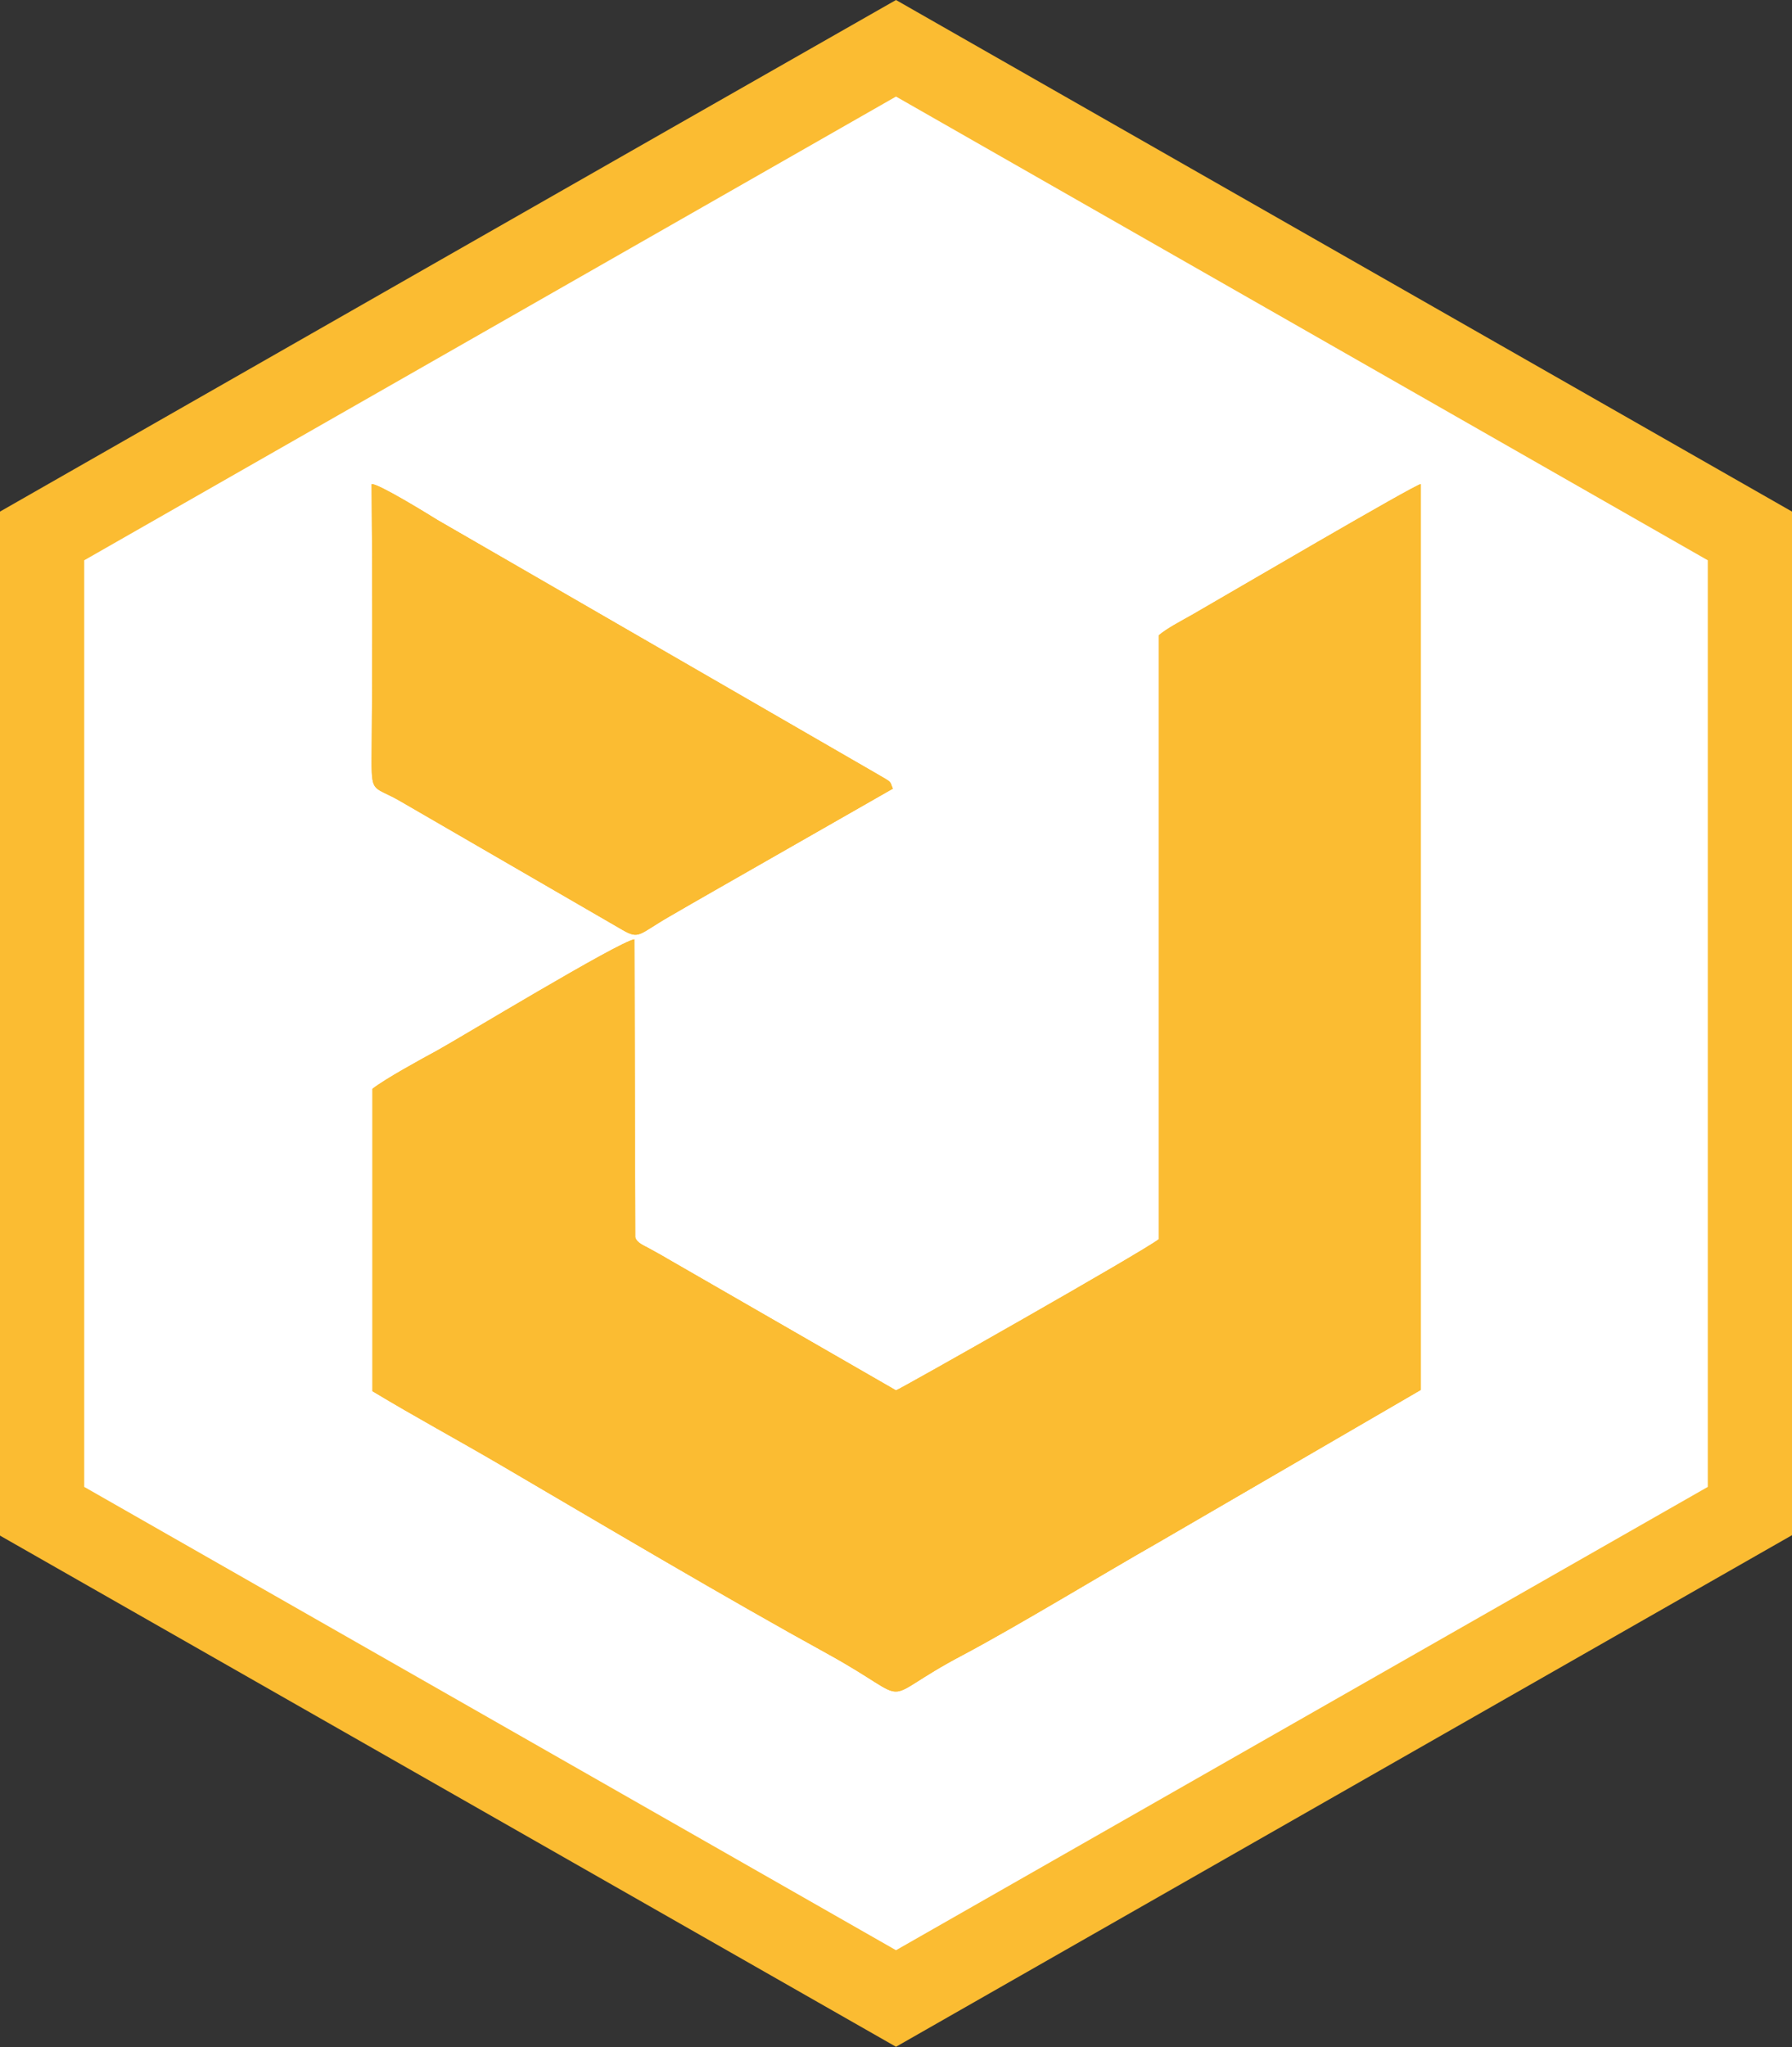 <?xml version="1.0" encoding="UTF-8"?>
<svg id="Layer_1" data-name="Layer 1" xmlns="http://www.w3.org/2000/svg" viewBox="0 0 42.34 48.34">
  <rect x="0" y="0" width="42.34" height="48.34" fill="#333333" stroke="none"/>
  <defs>
    <style>
      .cls-1, .cls-2 {
        fill-rule: evenodd;
      }

      .cls-1, .cls-2, .cls-3 {
        stroke-width: 0px;
      }

      .cls-1, .cls-3 {
        fill: #fbbc32;
      }

      .cls-2 {
        fill: #ffffff;
      }
    </style>
  </defs>
  <polygon class="cls-2" points="21.17 1.14 31.26 6.9 41.35 12.65 41.35 24.17 41.35 35.68 31.26 41.44 21.17 47.19 11.08 41.44 1 35.68 1 24.17 1 12.65 11.08 6.9 21.17 1.14"/>
  <path class="cls-3" d="M30.77,7.76l-9.6-5.48L1.99,13.23v21.88l19.18,10.94,19.18-10.94V13.23l-9.58-5.47ZM21.66.28l20.68,11.8v24.17l-21.17,12.08L0,36.26V12.08C7.06,8.05,14.11,4.02,21.17,0l.49.28Z"/>
  <path class="cls-1" d="M8.8,32.85c1.03.62,1.98,1.13,3.04,1.75,2.34,1.37,5.36,3.16,7.71,4.45,2.2,1.21,1.05,1.16,3.2.03,1.3-.69,3.27-1.89,4.64-2.67l6.18-3.59v-7.78s0-13.61,0-13.61c-.14.01-4.54,2.59-5.41,3.09-.25.14-.61.33-.78.48v14.26c-.35.28-6.16,3.57-6.21,3.57l-5.42-3.12c-.13-.08-.27-.15-.39-.22-.14-.08-.32-.14-.35-.28l-.02-7.03c-.35.04-4.14,2.34-4.67,2.63-.37.2-1.23.67-1.52.9v7.13Z"/>
  <path class="cls-1" d="M21.09,18.61c-.07-.18-.02-.13-.34-.32l-10.41-6.01c-.21-.13-1.39-.86-1.56-.85.02,2.18.02,4.37,0,6.55,0,.77.06.58.68.94l5.25,3.04c.4.23.38.1,1.11-.32.34-.2.68-.39,1.06-.61l4.22-2.41Z"/>
  <path class="cls-1" d="M8.8,32.85c1.03.62,1.98,1.13,3.04,1.75,2.34,1.37,5.36,3.16,7.71,4.45,2.2,1.21,1.05,1.16,3.2.03,1.3-.69,3.27-1.89,4.64-2.67l6.18-3.59v-7.78s0-13.61,0-13.61c-.14.01-4.54,2.59-5.41,3.09-.25.14-.61.33-.78.48v14.26c-.35.28-6.16,3.57-6.21,3.57l-5.42-3.12c-.13-.08-.27-.15-.39-.22-.14-.08-.32-.14-.35-.28l-.02-7.03c-.35.04-4.14,2.34-4.67,2.63-.37.2-1.23.67-1.52.9v7.13Z"/>
  <path class="cls-1" d="M21.09,18.61c-.07-.18-.02-.13-.34-.32l-10.41-6.01c-.21-.13-1.39-.86-1.56-.85.02,2.18.02,4.37,0,6.55,0,.77.06.58.68.94l5.25,3.04c.4.23.38.1,1.11-.32.34-.2.68-.39,1.06-.61l4.22-2.41Z"/>
</svg>